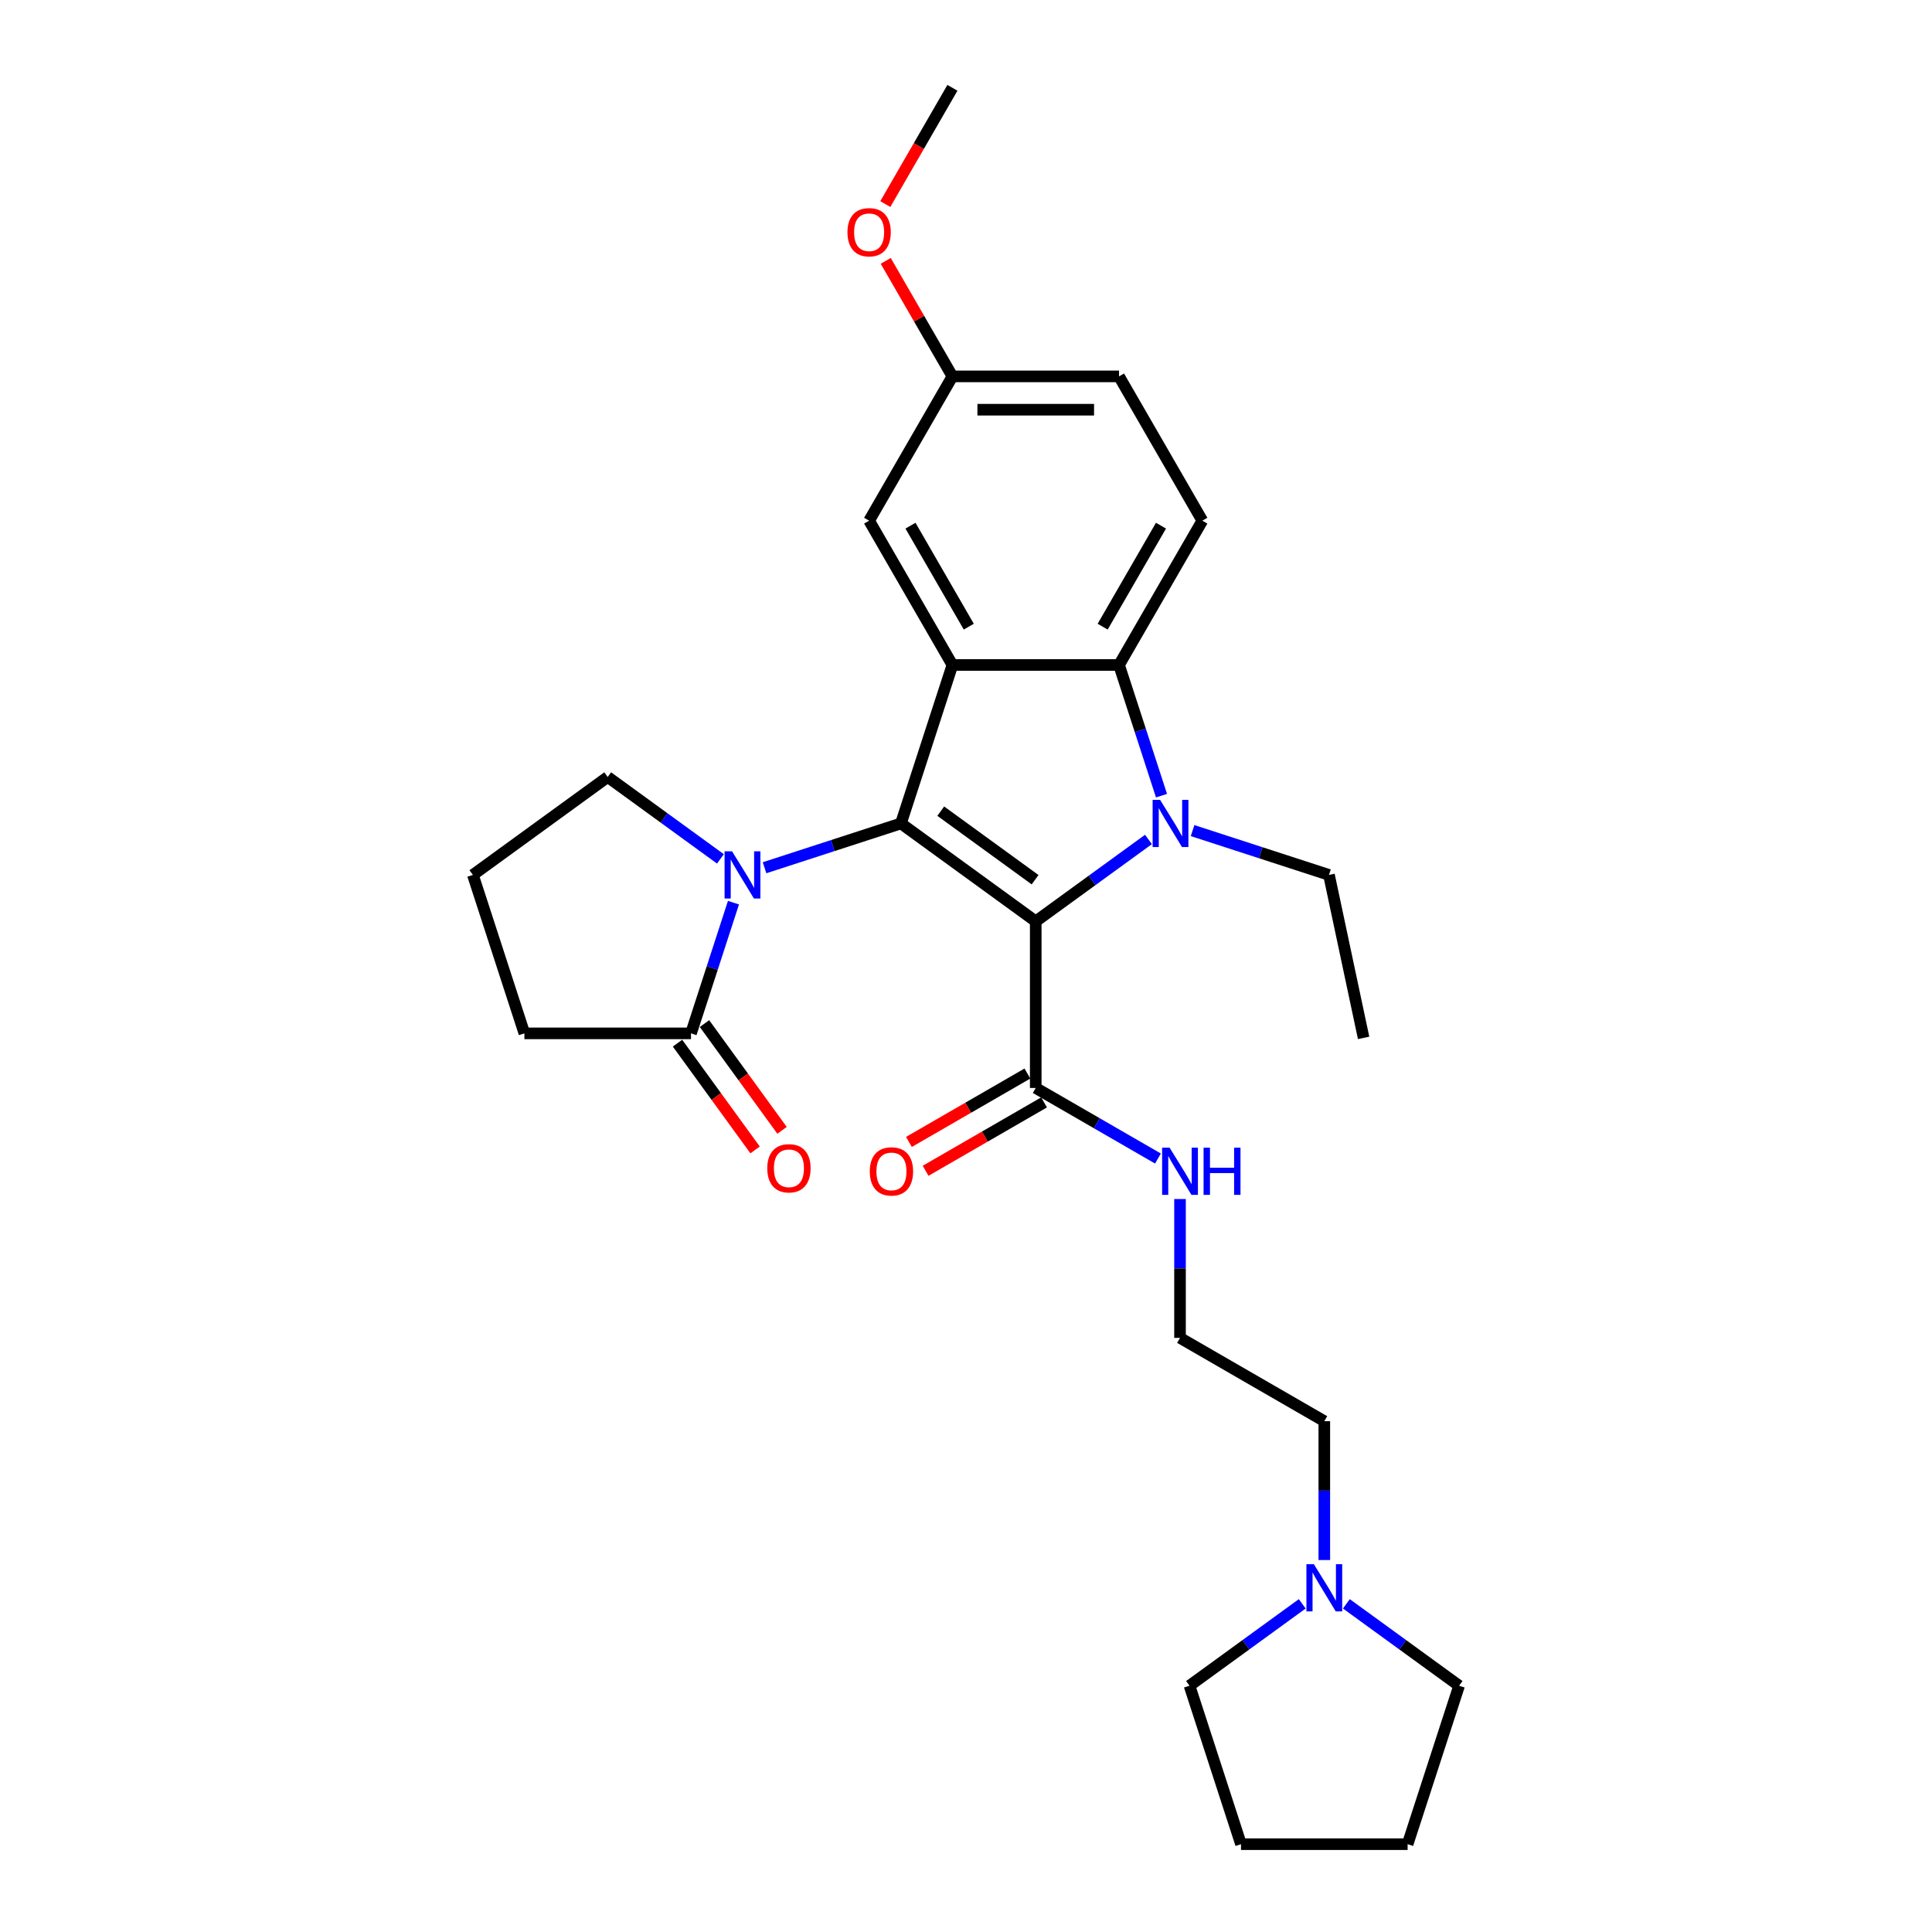 <?xml version='1.0' encoding='iso-8859-1'?>
<svg version='1.1' baseProfile='full'
              xmlns='http://www.w3.org/2000/svg'
                      xmlns:rdkit='http://www.rdkit.org/xml'
                      xmlns:xlink='http://www.w3.org/1999/xlink'
                  xml:space='preserve'
width='1000px' height='1000px' viewBox='0 0 1000 1000'>
<!-- END OF HEADER -->
<rect style='opacity:1.0;fill:#FFFFFF;stroke:none' width='1000' height='1000' x='0' y='0'> </rect>
<path class='bond-0' d='M 536.092,476.893 L 466.325,426.204' style='fill:none;fill-rule:evenodd;stroke:#000000;stroke-width:6px;stroke-linecap:butt;stroke-linejoin:miter;stroke-opacity:1' />
<path class='bond-0' d='M 535.765,455.336 L 486.928,419.854' style='fill:none;fill-rule:evenodd;stroke:#000000;stroke-width:6px;stroke-linecap:butt;stroke-linejoin:miter;stroke-opacity:1' />
<path class='bond-1' d='M 536.092,476.893 L 565.267,455.696' style='fill:none;fill-rule:evenodd;stroke:#000000;stroke-width:6px;stroke-linecap:butt;stroke-linejoin:miter;stroke-opacity:1' />
<path class='bond-1' d='M 565.267,455.696 L 594.441,434.5' style='fill:none;fill-rule:evenodd;stroke:#0000FF;stroke-width:6px;stroke-linecap:butt;stroke-linejoin:miter;stroke-opacity:1' />
<path class='bond-5' d='M 536.092,476.893 L 536.092,563.13' style='fill:none;fill-rule:evenodd;stroke:#000000;stroke-width:6px;stroke-linecap:butt;stroke-linejoin:miter;stroke-opacity:1' />
<path class='bond-2' d='M 466.325,426.204 L 492.973,344.188' style='fill:none;fill-rule:evenodd;stroke:#000000;stroke-width:6px;stroke-linecap:butt;stroke-linejoin:miter;stroke-opacity:1' />
<path class='bond-3' d='M 466.325,426.204 L 431.026,437.674' style='fill:none;fill-rule:evenodd;stroke:#000000;stroke-width:6px;stroke-linecap:butt;stroke-linejoin:miter;stroke-opacity:1' />
<path class='bond-3' d='M 431.026,437.674 L 395.726,449.143' style='fill:none;fill-rule:evenodd;stroke:#0000FF;stroke-width:6px;stroke-linecap:butt;stroke-linejoin:miter;stroke-opacity:1' />
<path class='bond-4' d='M 601.191,411.837 L 590.201,378.012' style='fill:none;fill-rule:evenodd;stroke:#0000FF;stroke-width:6px;stroke-linecap:butt;stroke-linejoin:miter;stroke-opacity:1' />
<path class='bond-4' d='M 590.201,378.012 L 579.21,344.188' style='fill:none;fill-rule:evenodd;stroke:#000000;stroke-width:6px;stroke-linecap:butt;stroke-linejoin:miter;stroke-opacity:1' />
<path class='bond-13' d='M 617.277,429.914 L 652.576,441.383' style='fill:none;fill-rule:evenodd;stroke:#0000FF;stroke-width:6px;stroke-linecap:butt;stroke-linejoin:miter;stroke-opacity:1' />
<path class='bond-13' d='M 652.576,441.383 L 687.875,452.853' style='fill:none;fill-rule:evenodd;stroke:#000000;stroke-width:6px;stroke-linecap:butt;stroke-linejoin:miter;stroke-opacity:1' />
<path class='bond-8' d='M 492.973,344.188 L 449.855,269.505' style='fill:none;fill-rule:evenodd;stroke:#000000;stroke-width:6px;stroke-linecap:butt;stroke-linejoin:miter;stroke-opacity:1' />
<path class='bond-8' d='M 501.442,324.362 L 471.259,272.083' style='fill:none;fill-rule:evenodd;stroke:#000000;stroke-width:6px;stroke-linecap:butt;stroke-linejoin:miter;stroke-opacity:1' />
<path class='bond-28' d='M 492.973,344.188 L 579.21,344.188' style='fill:none;fill-rule:evenodd;stroke:#000000;stroke-width:6px;stroke-linecap:butt;stroke-linejoin:miter;stroke-opacity:1' />
<path class='bond-6' d='M 379.64,467.22 L 368.65,501.044' style='fill:none;fill-rule:evenodd;stroke:#0000FF;stroke-width:6px;stroke-linecap:butt;stroke-linejoin:miter;stroke-opacity:1' />
<path class='bond-6' d='M 368.65,501.044 L 357.66,534.869' style='fill:none;fill-rule:evenodd;stroke:#000000;stroke-width:6px;stroke-linecap:butt;stroke-linejoin:miter;stroke-opacity:1' />
<path class='bond-15' d='M 372.891,444.557 L 343.716,423.361' style='fill:none;fill-rule:evenodd;stroke:#0000FF;stroke-width:6px;stroke-linecap:butt;stroke-linejoin:miter;stroke-opacity:1' />
<path class='bond-15' d='M 343.716,423.361 L 314.541,402.164' style='fill:none;fill-rule:evenodd;stroke:#000000;stroke-width:6px;stroke-linecap:butt;stroke-linejoin:miter;stroke-opacity:1' />
<path class='bond-7' d='M 579.21,344.188 L 622.329,269.505' style='fill:none;fill-rule:evenodd;stroke:#000000;stroke-width:6px;stroke-linecap:butt;stroke-linejoin:miter;stroke-opacity:1' />
<path class='bond-7' d='M 570.741,324.362 L 600.924,272.083' style='fill:none;fill-rule:evenodd;stroke:#000000;stroke-width:6px;stroke-linecap:butt;stroke-linejoin:miter;stroke-opacity:1' />
<path class='bond-11' d='M 531.78,555.661 L 501.122,573.362' style='fill:none;fill-rule:evenodd;stroke:#000000;stroke-width:6px;stroke-linecap:butt;stroke-linejoin:miter;stroke-opacity:1' />
<path class='bond-11' d='M 501.122,573.362 L 470.463,591.063' style='fill:none;fill-rule:evenodd;stroke:#FF0000;stroke-width:6px;stroke-linecap:butt;stroke-linejoin:miter;stroke-opacity:1' />
<path class='bond-11' d='M 540.404,570.598 L 509.745,588.299' style='fill:none;fill-rule:evenodd;stroke:#000000;stroke-width:6px;stroke-linecap:butt;stroke-linejoin:miter;stroke-opacity:1' />
<path class='bond-11' d='M 509.745,588.299 L 479.087,605.999' style='fill:none;fill-rule:evenodd;stroke:#FF0000;stroke-width:6px;stroke-linecap:butt;stroke-linejoin:miter;stroke-opacity:1' />
<path class='bond-12' d='M 536.092,563.13 L 567.725,581.393' style='fill:none;fill-rule:evenodd;stroke:#000000;stroke-width:6px;stroke-linecap:butt;stroke-linejoin:miter;stroke-opacity:1' />
<path class='bond-12' d='M 567.725,581.393 L 599.357,599.656' style='fill:none;fill-rule:evenodd;stroke:#0000FF;stroke-width:6px;stroke-linecap:butt;stroke-linejoin:miter;stroke-opacity:1' />
<path class='bond-10' d='M 350.683,539.938 L 370.758,567.569' style='fill:none;fill-rule:evenodd;stroke:#000000;stroke-width:6px;stroke-linecap:butt;stroke-linejoin:miter;stroke-opacity:1' />
<path class='bond-10' d='M 370.758,567.569 L 390.833,595.2' style='fill:none;fill-rule:evenodd;stroke:#FF0000;stroke-width:6px;stroke-linecap:butt;stroke-linejoin:miter;stroke-opacity:1' />
<path class='bond-10' d='M 364.637,529.8 L 384.712,557.431' style='fill:none;fill-rule:evenodd;stroke:#000000;stroke-width:6px;stroke-linecap:butt;stroke-linejoin:miter;stroke-opacity:1' />
<path class='bond-10' d='M 384.712,557.431 L 404.787,585.062' style='fill:none;fill-rule:evenodd;stroke:#FF0000;stroke-width:6px;stroke-linecap:butt;stroke-linejoin:miter;stroke-opacity:1' />
<path class='bond-18' d='M 357.66,534.869 L 271.423,534.869' style='fill:none;fill-rule:evenodd;stroke:#000000;stroke-width:6px;stroke-linecap:butt;stroke-linejoin:miter;stroke-opacity:1' />
<path class='bond-16' d='M 622.329,269.505 L 579.21,194.821' style='fill:none;fill-rule:evenodd;stroke:#000000;stroke-width:6px;stroke-linecap:butt;stroke-linejoin:miter;stroke-opacity:1' />
<path class='bond-14' d='M 449.855,269.505 L 492.973,194.821' style='fill:none;fill-rule:evenodd;stroke:#000000;stroke-width:6px;stroke-linecap:butt;stroke-linejoin:miter;stroke-opacity:1' />
<path class='bond-9' d='M 685.459,807.473 L 685.459,771.539' style='fill:none;fill-rule:evenodd;stroke:#0000FF;stroke-width:6px;stroke-linecap:butt;stroke-linejoin:miter;stroke-opacity:1' />
<path class='bond-9' d='M 685.459,771.539 L 685.459,735.604' style='fill:none;fill-rule:evenodd;stroke:#000000;stroke-width:6px;stroke-linecap:butt;stroke-linejoin:miter;stroke-opacity:1' />
<path class='bond-22' d='M 696.876,830.136 L 726.051,851.333' style='fill:none;fill-rule:evenodd;stroke:#0000FF;stroke-width:6px;stroke-linecap:butt;stroke-linejoin:miter;stroke-opacity:1' />
<path class='bond-22' d='M 726.051,851.333 L 755.226,872.529' style='fill:none;fill-rule:evenodd;stroke:#000000;stroke-width:6px;stroke-linecap:butt;stroke-linejoin:miter;stroke-opacity:1' />
<path class='bond-23' d='M 674.041,830.136 L 644.866,851.333' style='fill:none;fill-rule:evenodd;stroke:#0000FF;stroke-width:6px;stroke-linecap:butt;stroke-linejoin:miter;stroke-opacity:1' />
<path class='bond-23' d='M 644.866,851.333 L 615.691,872.529' style='fill:none;fill-rule:evenodd;stroke:#000000;stroke-width:6px;stroke-linecap:butt;stroke-linejoin:miter;stroke-opacity:1' />
<path class='bond-17' d='M 610.775,620.615 L 610.775,656.55' style='fill:none;fill-rule:evenodd;stroke:#0000FF;stroke-width:6px;stroke-linecap:butt;stroke-linejoin:miter;stroke-opacity:1' />
<path class='bond-17' d='M 610.775,656.55 L 610.775,692.485' style='fill:none;fill-rule:evenodd;stroke:#000000;stroke-width:6px;stroke-linecap:butt;stroke-linejoin:miter;stroke-opacity:1' />
<path class='bond-25' d='M 687.875,452.853 L 705.805,537.205' style='fill:none;fill-rule:evenodd;stroke:#000000;stroke-width:6px;stroke-linecap:butt;stroke-linejoin:miter;stroke-opacity:1' />
<path class='bond-20' d='M 492.973,194.821 L 475.711,164.922' style='fill:none;fill-rule:evenodd;stroke:#000000;stroke-width:6px;stroke-linecap:butt;stroke-linejoin:miter;stroke-opacity:1' />
<path class='bond-20' d='M 475.711,164.922 L 458.449,135.022' style='fill:none;fill-rule:evenodd;stroke:#FF0000;stroke-width:6px;stroke-linecap:butt;stroke-linejoin:miter;stroke-opacity:1' />
<path class='bond-29' d='M 492.973,194.821 L 579.21,194.821' style='fill:none;fill-rule:evenodd;stroke:#000000;stroke-width:6px;stroke-linecap:butt;stroke-linejoin:miter;stroke-opacity:1' />
<path class='bond-29' d='M 505.909,212.069 L 566.275,212.069' style='fill:none;fill-rule:evenodd;stroke:#000000;stroke-width:6px;stroke-linecap:butt;stroke-linejoin:miter;stroke-opacity:1' />
<path class='bond-21' d='M 314.541,402.164 L 244.774,452.853' style='fill:none;fill-rule:evenodd;stroke:#000000;stroke-width:6px;stroke-linecap:butt;stroke-linejoin:miter;stroke-opacity:1' />
<path class='bond-19' d='M 610.775,692.485 L 685.459,735.604' style='fill:none;fill-rule:evenodd;stroke:#000000;stroke-width:6px;stroke-linecap:butt;stroke-linejoin:miter;stroke-opacity:1' />
<path class='bond-30' d='M 271.423,534.869 L 244.774,452.853' style='fill:none;fill-rule:evenodd;stroke:#000000;stroke-width:6px;stroke-linecap:butt;stroke-linejoin:miter;stroke-opacity:1' />
<path class='bond-24' d='M 458.229,105.633 L 475.601,75.544' style='fill:none;fill-rule:evenodd;stroke:#FF0000;stroke-width:6px;stroke-linecap:butt;stroke-linejoin:miter;stroke-opacity:1' />
<path class='bond-24' d='M 475.601,75.544 L 492.973,45.455' style='fill:none;fill-rule:evenodd;stroke:#000000;stroke-width:6px;stroke-linecap:butt;stroke-linejoin:miter;stroke-opacity:1' />
<path class='bond-26' d='M 755.226,872.529 L 728.577,954.545' style='fill:none;fill-rule:evenodd;stroke:#000000;stroke-width:6px;stroke-linecap:butt;stroke-linejoin:miter;stroke-opacity:1' />
<path class='bond-27' d='M 615.691,872.529 L 642.34,954.545' style='fill:none;fill-rule:evenodd;stroke:#000000;stroke-width:6px;stroke-linecap:butt;stroke-linejoin:miter;stroke-opacity:1' />
<path class='bond-31' d='M 728.577,954.545 L 642.34,954.545' style='fill:none;fill-rule:evenodd;stroke:#000000;stroke-width:6px;stroke-linecap:butt;stroke-linejoin:miter;stroke-opacity:1' />
<path  class='atom-2' d='M 600.461 413.993
L 608.463 426.929
Q 609.257 428.205, 610.533 430.516
Q 611.809 432.827, 611.878 432.965
L 611.878 413.993
L 615.121 413.993
L 615.121 438.415
L 611.775 438.415
L 603.186 424.272
Q 602.185 422.617, 601.116 420.719
Q 600.081 418.822, 599.771 418.236
L 599.771 438.415
L 596.597 438.415
L 596.597 413.993
L 600.461 413.993
' fill='#0000FF'/>
<path  class='atom-4' d='M 378.91 440.642
L 386.913 453.577
Q 387.706 454.853, 388.983 457.165
Q 390.259 459.476, 390.328 459.614
L 390.328 440.642
L 393.57 440.642
L 393.57 465.064
L 390.224 465.064
L 381.635 450.921
Q 380.635 449.265, 379.566 447.368
Q 378.531 445.471, 378.22 444.884
L 378.22 465.064
L 375.047 465.064
L 375.047 440.642
L 378.91 440.642
' fill='#0000FF'/>
<path  class='atom-10' d='M 680.06 809.629
L 688.063 822.565
Q 688.856 823.841, 690.133 826.152
Q 691.409 828.463, 691.478 828.601
L 691.478 809.629
L 694.72 809.629
L 694.72 834.052
L 691.374 834.052
L 682.785 819.909
Q 681.785 818.253, 680.716 816.356
Q 679.681 814.459, 679.37 813.872
L 679.37 834.052
L 676.197 834.052
L 676.197 809.629
L 680.06 809.629
' fill='#0000FF'/>
<path  class='atom-11' d='M 397.138 604.705
Q 397.138 598.841, 400.035 595.564
Q 402.933 592.287, 408.349 592.287
Q 413.764 592.287, 416.662 595.564
Q 419.559 598.841, 419.559 604.705
Q 419.559 610.638, 416.627 614.019
Q 413.695 617.365, 408.349 617.365
Q 402.967 617.365, 400.035 614.019
Q 397.138 610.673, 397.138 604.705
M 408.349 614.605
Q 412.074 614.605, 414.075 612.121
Q 416.11 609.603, 416.11 604.705
Q 416.11 599.91, 414.075 597.496
Q 412.074 595.047, 408.349 595.047
Q 404.623 595.047, 402.588 597.461
Q 400.587 599.876, 400.587 604.705
Q 400.587 609.638, 402.588 612.121
Q 404.623 614.605, 408.349 614.605
' fill='#FF0000'/>
<path  class='atom-12' d='M 450.198 606.317
Q 450.198 600.453, 453.095 597.176
Q 455.993 593.899, 461.409 593.899
Q 466.824 593.899, 469.722 597.176
Q 472.619 600.453, 472.619 606.317
Q 472.619 612.25, 469.687 615.631
Q 466.755 618.977, 461.409 618.977
Q 456.027 618.977, 453.095 615.631
Q 450.198 612.285, 450.198 606.317
M 461.409 616.217
Q 465.134 616.217, 467.135 613.734
Q 469.17 611.215, 469.17 606.317
Q 469.17 601.522, 467.135 599.108
Q 465.134 596.659, 461.409 596.659
Q 457.683 596.659, 455.648 599.073
Q 453.647 601.488, 453.647 606.317
Q 453.647 611.25, 455.648 613.734
Q 457.683 616.217, 461.409 616.217
' fill='#FF0000'/>
<path  class='atom-13' d='M 605.377 594.037
L 613.38 606.973
Q 614.173 608.249, 615.449 610.56
Q 616.726 612.871, 616.795 613.009
L 616.795 594.037
L 620.037 594.037
L 620.037 618.459
L 616.691 618.459
L 608.102 604.317
Q 607.102 602.661, 606.032 600.764
Q 604.997 598.866, 604.687 598.28
L 604.687 618.459
L 601.513 618.459
L 601.513 594.037
L 605.377 594.037
' fill='#0000FF'/>
<path  class='atom-13' d='M 622.969 594.037
L 626.281 594.037
L 626.281 604.42
L 638.768 604.42
L 638.768 594.037
L 642.079 594.037
L 642.079 618.459
L 638.768 618.459
L 638.768 607.18
L 626.281 607.18
L 626.281 618.459
L 622.969 618.459
L 622.969 594.037
' fill='#0000FF'/>
<path  class='atom-21' d='M 438.644 120.207
Q 438.644 114.343, 441.542 111.066
Q 444.439 107.789, 449.855 107.789
Q 455.271 107.789, 458.168 111.066
Q 461.066 114.343, 461.066 120.207
Q 461.066 126.14, 458.134 129.52
Q 455.202 132.866, 449.855 132.866
Q 444.474 132.866, 441.542 129.52
Q 438.644 126.174, 438.644 120.207
M 449.855 130.107
Q 453.58 130.107, 455.581 127.623
Q 457.616 125.105, 457.616 120.207
Q 457.616 115.412, 455.581 112.997
Q 453.58 110.548, 449.855 110.548
Q 446.13 110.548, 444.094 112.963
Q 442.094 115.378, 442.094 120.207
Q 442.094 125.14, 444.094 127.623
Q 446.13 130.107, 449.855 130.107
' fill='#FF0000'/>
</svg>
